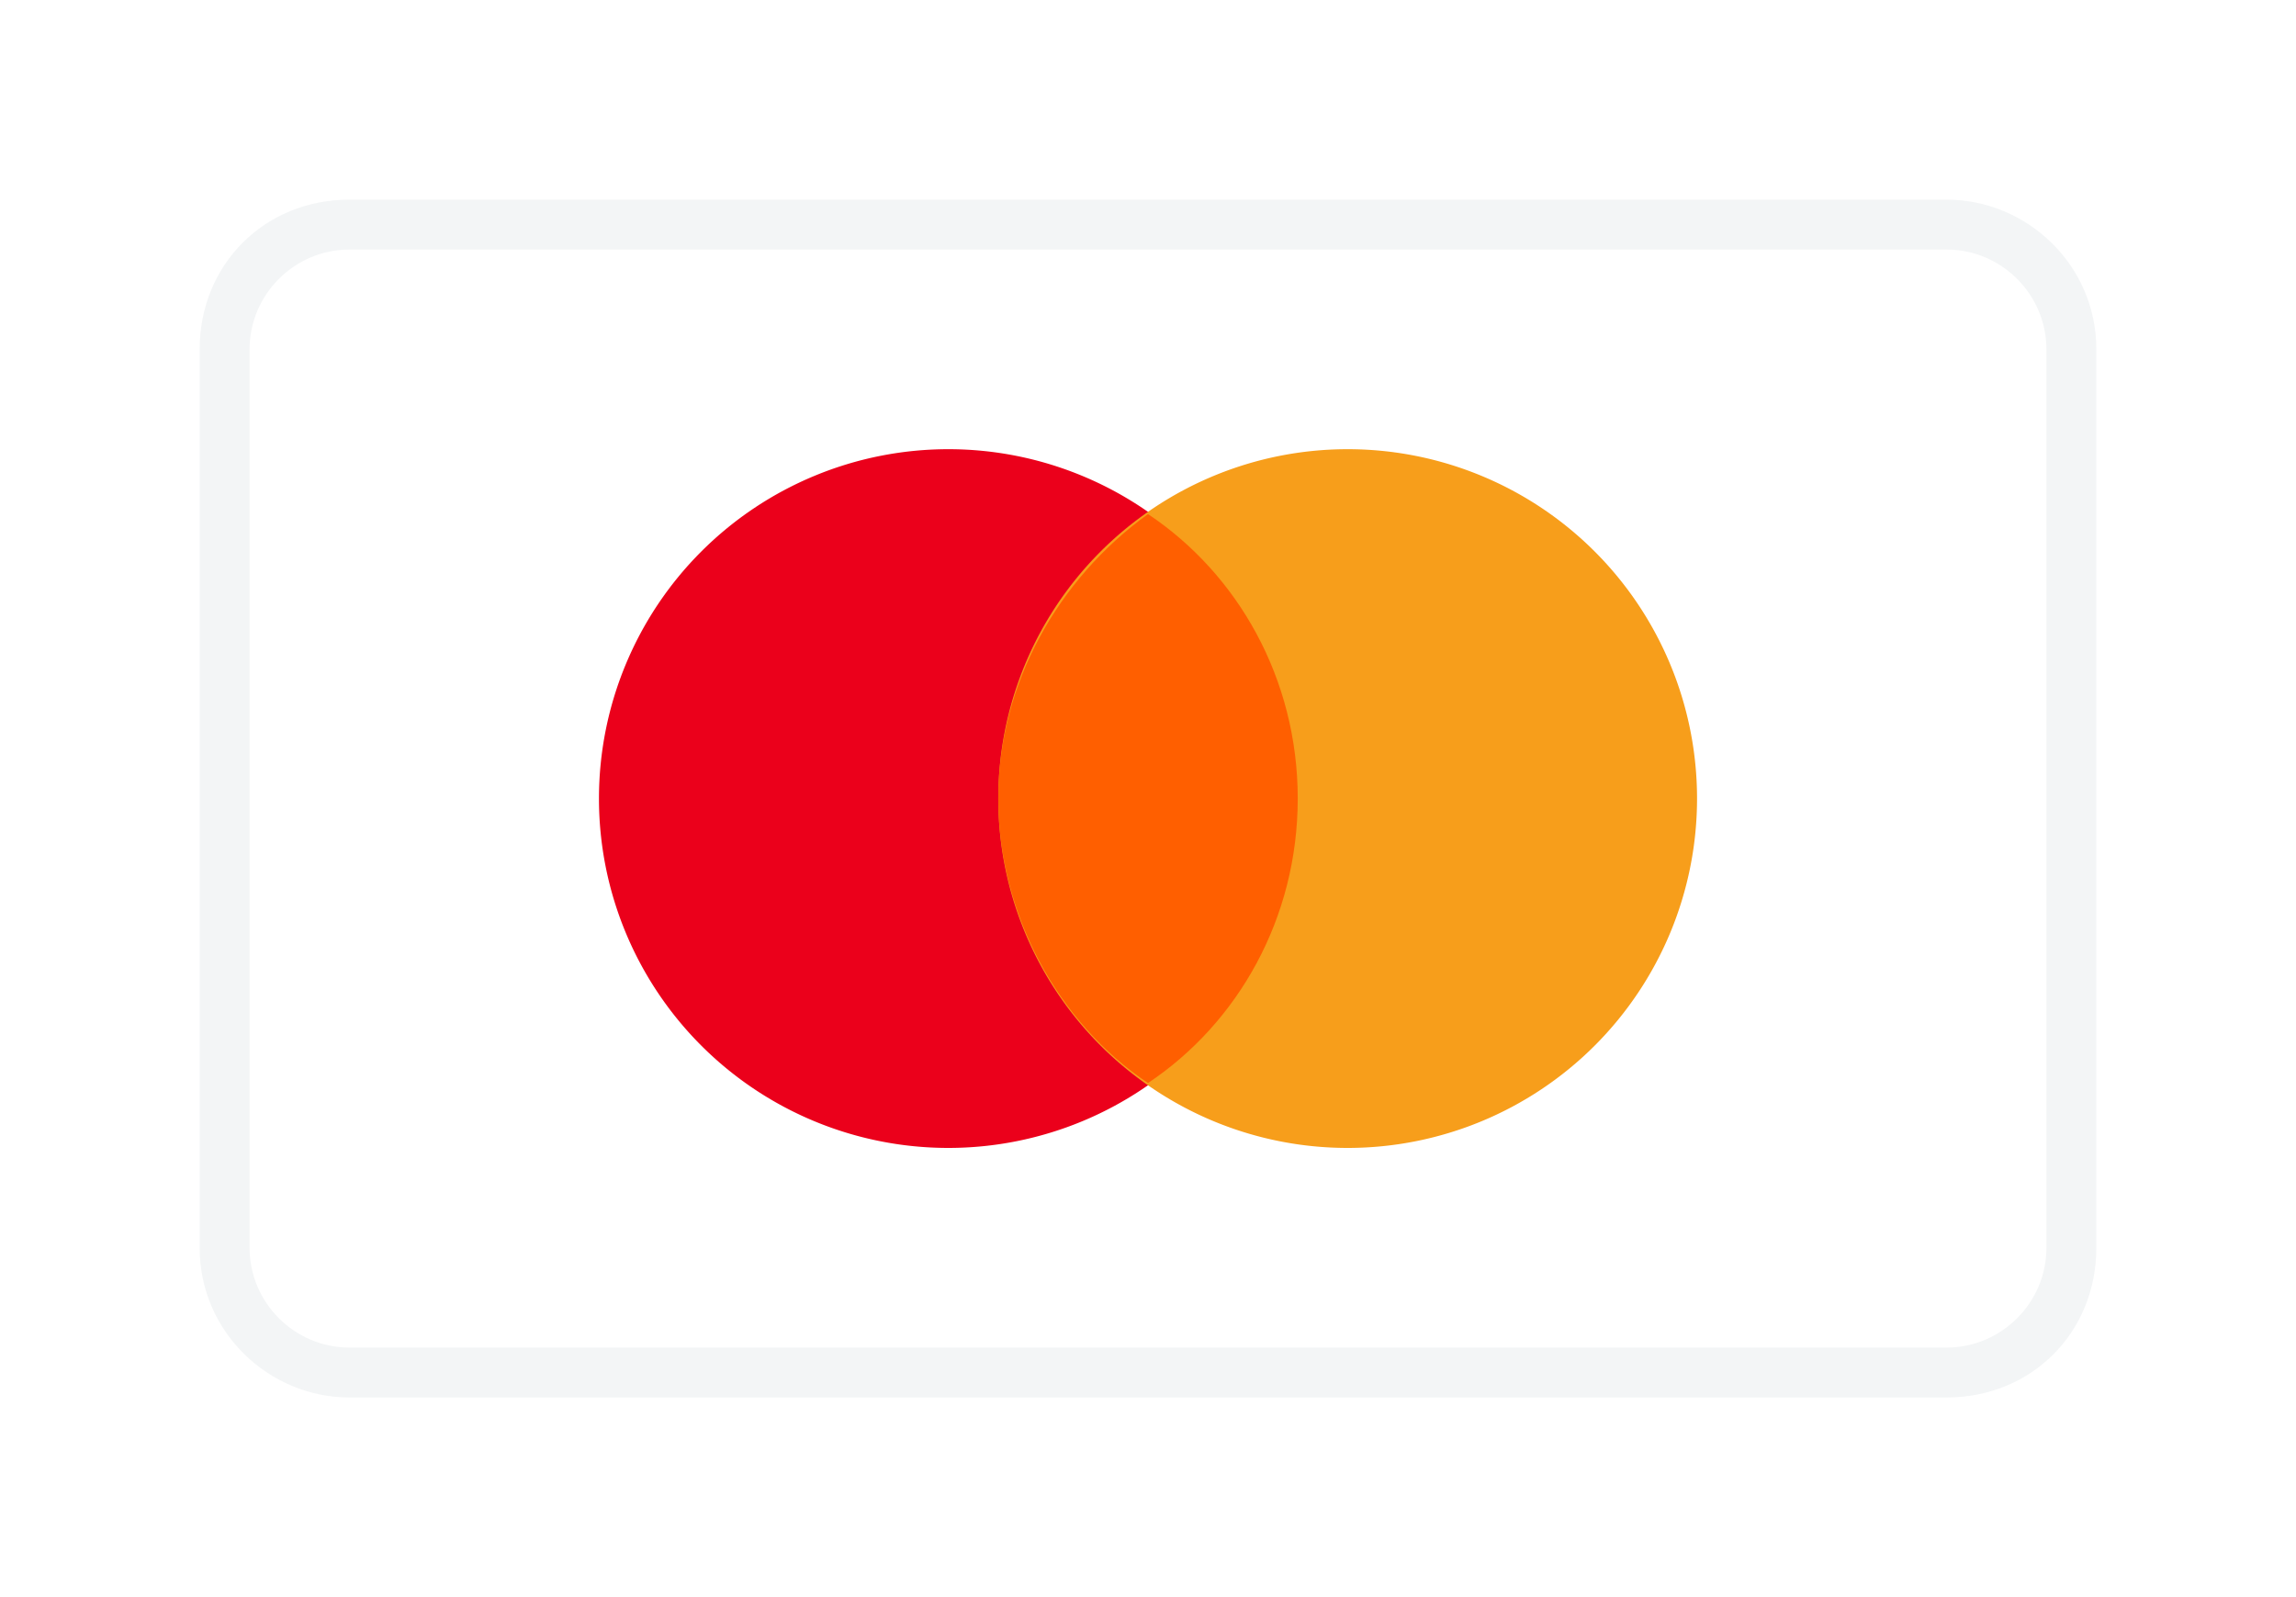 <svg width="46" height="32" viewBox="0 0 46 32" fill="none" xmlns="http://www.w3.org/2000/svg">
    <g clip-path="url(#8ivgotusza)" filter="url(#6wvafuzvjb)">
        <path d="M39 0H7C5.3 0 4 1.3 4 3v18c0 1.7 1.4 3 3 3h32c1.7 0 3-1.3 3-3V3c0-1.7-1.4-3-3-3z" fill="#F3F5F6"/>
        <path d="M39 1c1.1 0 2 .9 2 2v18c0 1.1-.9 2-2 2H7c-1.1 0-2-.9-2-2V3c0-1.1.9-2 2-2h32z" fill="#fff"/>
        <path d="M19 19a7 7 0 1 0 0-14 7 7 0 0 0 0 14z" fill="#EB001B"/>
        <path d="M27 19a7 7 0 1 0 0-14 7 7 0 0 0 0 14z" fill="#F79E1B"/>
        <path d="M26 12c0-2.4-1.2-4.5-3-5.7-1.8 1.3-3 3.4-3 5.7 0 2.3 1.2 4.5 3 5.7 1.8-1.2 3-3.3 3-5.7z" fill="#FF5F00"/>
    </g>
    <defs>
        <clipPath id="8ivgotusza">
            <path fill="#fff" transform="translate(4)" d="M0 0h38v24H0z"/>
        </clipPath>
        <filter id="6wvafuzvjb" x="0" y="0" width="46" height="32" filterUnits="userSpaceOnUse" color-interpolation-filters="sRGB">
            <feFlood flood-opacity="0" result="BackgroundImageFix"/>
            <feColorMatrix in="SourceAlpha" values="0 0 0 0 0 0 0 0 0 0 0 0 0 0 0 0 0 0 127 0" result="hardAlpha"/>
            <feOffset dy="4"/>
            <feGaussianBlur stdDeviation="2"/>
            <feComposite in2="hardAlpha" operator="out"/>
            <feColorMatrix values="0 0 0 0 0 0 0 0 0 0 0 0 0 0 0 0 0 0 0.25 0"/>
            <feBlend in2="BackgroundImageFix" result="effect1_dropShadow_32_3984"/>
            <feBlend in="SourceGraphic" in2="effect1_dropShadow_32_3984" result="shape"/>
        </filter>
    </defs>
</svg>
